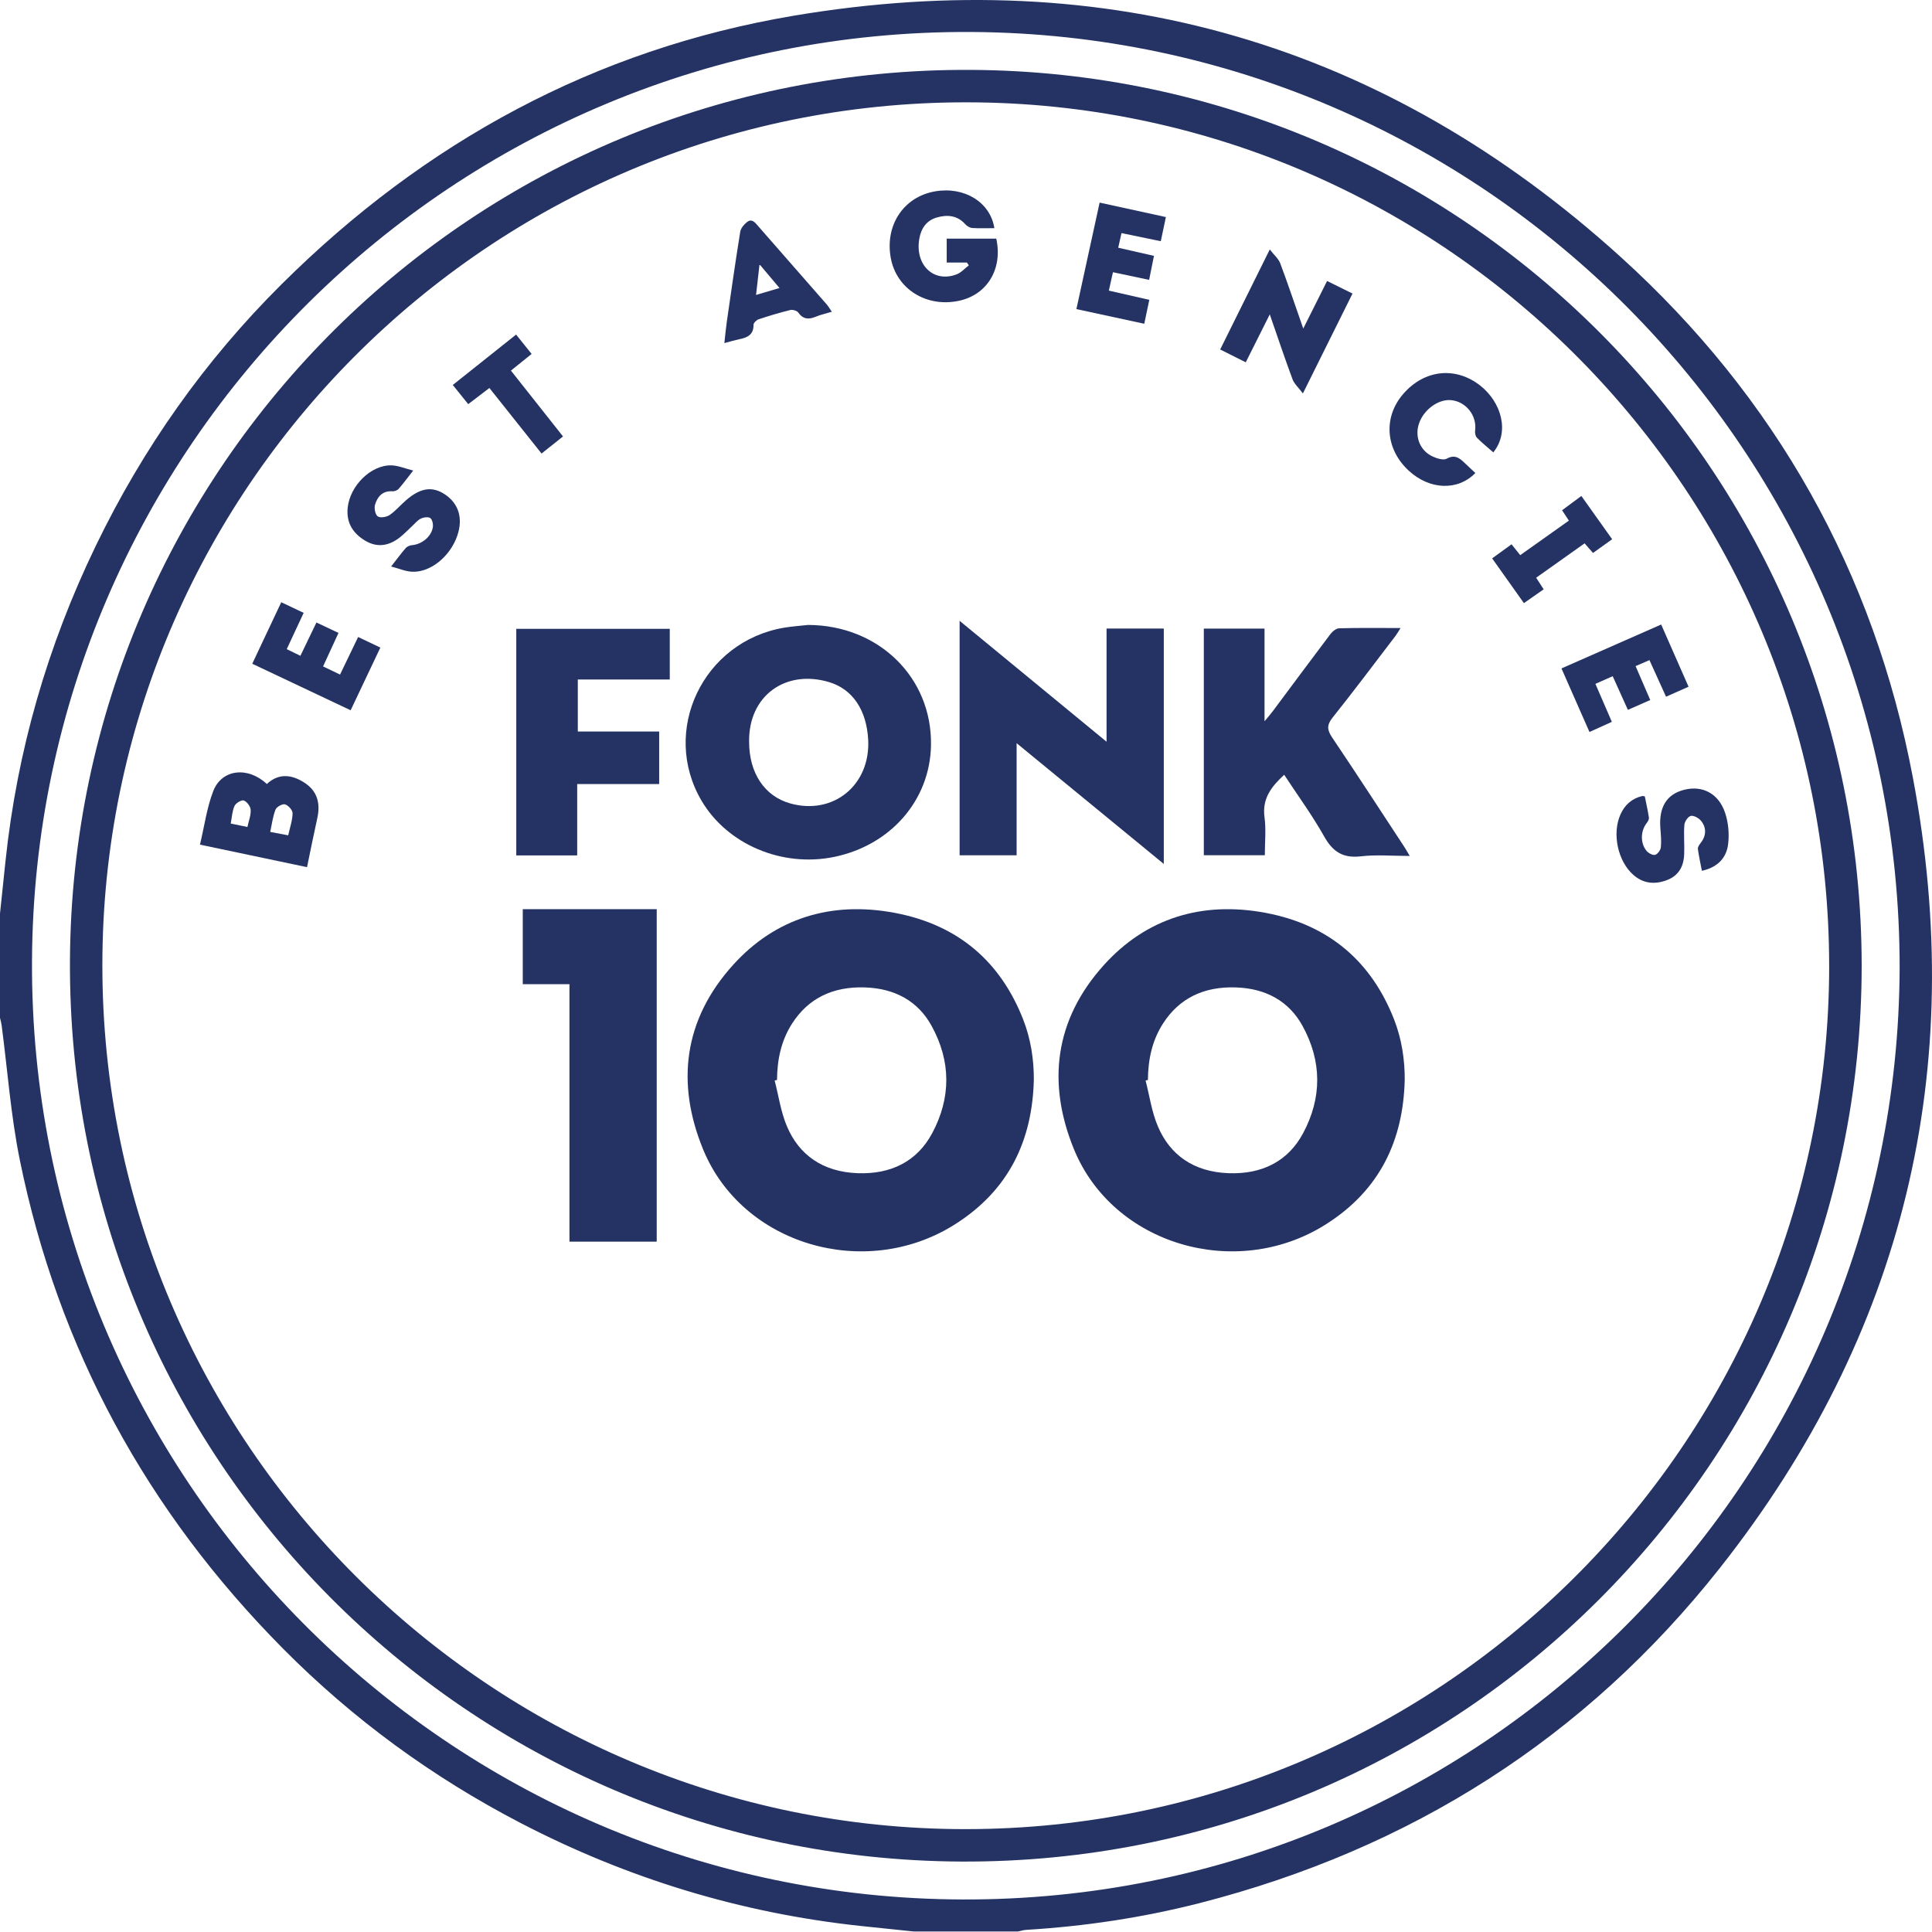 <?xml version="1.0" encoding="UTF-8"?> <svg xmlns="http://www.w3.org/2000/svg" width="85" height="85" viewBox="0 0 85 85" fill="none"><path d="M40.195 84.977C39.411 84.895 38.627 84.816 37.844 84.732C32.582 84.164 27.608 82.647 22.913 80.209C19.028 78.191 15.528 75.636 12.447 72.528C6.476 66.504 2.561 59.349 0.87 51.026C0.475 49.078 0.332 47.079 0.071 45.103C0.056 44.995 0.024 44.888 0 44.781C0 43.252 0 41.722 0 40.192C0.081 39.422 0.161 38.653 0.242 37.883C0.755 33.025 2.092 28.403 4.217 24.008C6.293 19.713 9.01 15.863 12.391 12.503C18.679 6.255 26.159 2.168 34.917 0.692C48.729 -1.636 60.939 1.91 71.318 11.319C78.119 17.484 82.451 25.178 84.157 34.203C86.582 47.03 83.779 58.7 75.682 68.967C69.757 76.478 62.047 81.356 52.77 83.73C50.269 84.369 47.725 84.75 45.148 84.906C45.026 84.914 44.906 84.953 44.785 84.978H40.196L40.195 84.977ZM83.576 42.566C83.59 19.907 65.275 1.525 42.716 1.407C19.96 1.287 1.514 19.684 1.408 42.281C1.301 65.043 19.721 83.496 42.347 83.569C65.087 83.643 83.51 65.212 83.576 42.566Z" fill="#243363"></path><path d="M81.906 42.489C81.895 64.298 64.205 82.006 42.287 81.901C20.593 81.797 2.958 64.151 3.078 42.253C3.195 20.575 20.841 2.937 42.756 3.075C64.383 3.211 81.89 20.76 81.906 42.488V42.489ZM80.475 42.517C80.487 21.714 63.708 4.781 43.018 4.505C21.89 4.223 4.775 21.197 4.507 41.968C4.234 63.092 21.205 80.207 41.982 80.471C63.24 80.742 80.467 63.523 80.476 42.517H80.475Z" fill="#243363"></path><path d="M61.802 47.519C61.734 50.148 60.729 52.362 58.307 53.882C54.364 56.356 48.969 54.757 47.252 50.568C46.064 47.669 46.382 44.87 48.579 42.444C50.415 40.416 52.861 39.629 55.689 40.163C58.528 40.699 60.355 42.36 61.329 44.839C61.667 45.701 61.806 46.599 61.803 47.519L61.802 47.519ZM50.504 47.514C50.469 47.522 50.435 47.53 50.401 47.538C50.574 48.209 50.669 48.907 50.937 49.544C51.474 50.823 52.526 51.555 54.037 51.615C55.52 51.674 56.667 51.094 57.327 49.864C58.166 48.3 58.162 46.692 57.306 45.135C56.71 44.052 55.698 43.483 54.364 43.442C52.96 43.398 51.88 43.918 51.163 45.038C50.676 45.801 50.51 46.641 50.504 47.514V47.514Z" fill="#243363"></path><path d="M45.484 47.519C45.416 50.148 44.41 52.362 41.989 53.882C38.046 56.356 32.651 54.757 30.934 50.568C29.745 47.669 30.063 44.87 32.26 42.444C34.097 40.416 36.543 39.629 39.37 40.163C42.21 40.699 44.036 42.36 45.01 44.839C45.349 45.701 45.488 46.599 45.485 47.519L45.484 47.519ZM34.186 47.514C34.151 47.522 34.116 47.53 34.082 47.538C34.255 48.209 34.351 48.907 34.618 49.544C35.155 50.823 36.208 51.555 37.718 51.615C39.201 51.674 40.349 51.094 41.008 49.864C41.848 48.3 41.843 46.692 40.987 45.135C40.392 44.052 39.38 43.483 38.045 43.442C36.642 43.398 35.562 43.918 34.845 45.038C34.358 45.801 34.192 46.641 34.186 47.514V47.514Z" fill="#243363"></path><path d="M23 40H28.893V54.627H25.054V43.3H23V40Z" fill="#243363"></path><path d="M35.553 27.495C38.653 27.505 41.008 29.8 40.96 32.783C40.921 35.194 39.198 37.184 36.702 37.7C34.411 38.173 32.002 37.155 30.868 35.233C29.052 32.155 30.928 28.219 34.501 27.615C34.848 27.557 35.202 27.535 35.553 27.495V27.495ZM32.958 32.635C32.957 34.009 33.636 35.028 34.763 35.346C36.664 35.881 38.307 34.535 38.196 32.532C38.124 31.249 37.52 30.323 36.477 30.01C34.563 29.436 32.926 30.612 32.958 32.635Z" fill="#243363"></path><path d="M51.202 38.01C49.015 36.215 46.907 34.485 44.727 32.697V37.628H42.219V27.314C44.403 29.111 46.509 30.844 48.684 32.633V27.654H51.202V38.01Z" fill="#243363"></path><path d="M52.963 37.627V27.655H55.634V31.732C55.805 31.526 55.903 31.418 55.989 31.301C56.836 30.167 57.677 29.029 58.531 27.9C58.621 27.781 58.786 27.646 58.92 27.642C59.795 27.619 60.671 27.631 61.619 27.631C61.525 27.778 61.468 27.881 61.398 27.974C60.478 29.178 59.571 30.39 58.626 31.574C58.364 31.902 58.388 32.118 58.609 32.447C59.684 34.043 60.732 35.656 61.787 37.265C61.855 37.369 61.915 37.478 62.023 37.658C61.262 37.658 60.556 37.595 59.867 37.675C59.082 37.766 58.637 37.474 58.259 36.802C57.733 35.868 57.096 34.997 56.499 34.087C55.941 34.603 55.522 35.129 55.633 35.951C55.706 36.49 55.647 37.048 55.647 37.627H52.962H52.963Z" fill="#243363"></path><path d="M29.001 32.184V34.495H25.394V37.635H22.714V27.666H29.467V29.895H25.421V32.184H29.002H29.001Z" fill="#243363"></path><path d="M8.798 37.16C8.991 36.353 9.097 35.546 9.381 34.807C9.755 33.836 10.906 33.709 11.739 34.493C12.268 34.002 12.842 34.077 13.397 34.437C13.966 34.805 14.102 35.351 13.96 35.994C13.802 36.706 13.66 37.422 13.508 38.152C11.926 37.82 10.395 37.497 8.799 37.161L8.798 37.16ZM12.68 36.75C12.756 36.404 12.867 36.094 12.873 35.781C12.876 35.645 12.685 35.431 12.541 35.389C12.429 35.355 12.171 35.496 12.123 35.617C12.002 35.92 11.964 36.256 11.888 36.601C12.178 36.655 12.409 36.699 12.681 36.751L12.68 36.75ZM10.886 36.383C10.944 36.111 11.044 35.865 11.028 35.626C11.019 35.477 10.862 35.267 10.725 35.218C10.623 35.183 10.374 35.333 10.318 35.458C10.214 35.688 10.204 35.959 10.151 36.232C10.419 36.288 10.633 36.332 10.886 36.384V36.383Z" fill="#243363"></path><path d="M42.54 11.55H41.651V10.499H43.832C44.123 11.825 43.44 12.971 42.183 13.235C40.756 13.536 39.445 12.714 39.192 11.359C38.923 9.914 39.753 8.659 41.139 8.419C42.42 8.197 43.569 8.888 43.748 10.038C43.418 10.038 43.096 10.052 42.775 10.031C42.668 10.023 42.542 9.947 42.467 9.864C42.117 9.473 41.679 9.437 41.221 9.567C40.769 9.695 40.529 10.038 40.448 10.49C40.239 11.649 41.073 12.459 42.09 12.07C42.289 11.993 42.447 11.809 42.624 11.676C42.596 11.634 42.569 11.592 42.54 11.551V11.55Z" fill="#243363"></path><path d="M55.865 13.831C55.489 14.581 55.162 15.234 54.808 15.94C54.432 15.751 54.074 15.571 53.683 15.376C54.398 13.934 55.098 12.522 55.865 10.975C56.059 11.225 56.25 11.384 56.326 11.587C56.671 12.508 56.983 13.441 57.338 14.455C57.705 13.721 58.037 13.058 58.386 12.362C58.766 12.55 59.115 12.722 59.505 12.915C58.792 14.351 58.092 15.761 57.322 17.309C57.128 17.05 56.941 16.888 56.866 16.686C56.526 15.773 56.218 14.847 55.865 13.832V13.831Z" fill="#243363"></path><path d="M65.7 19.902C65.458 19.69 65.205 19.488 64.98 19.259C64.912 19.191 64.884 19.042 64.899 18.937C64.986 18.286 64.496 17.663 63.838 17.604C63.248 17.552 62.577 18.072 62.405 18.715C62.254 19.276 62.505 19.849 63.044 20.09C63.227 20.172 63.503 20.26 63.647 20.181C64.06 19.954 64.269 20.211 64.513 20.438C64.645 20.562 64.777 20.687 64.909 20.811C64.137 21.605 62.896 21.555 61.979 20.708C60.951 19.758 60.85 18.356 61.735 17.333C62.672 16.251 64.054 16.114 65.136 16.974C66.046 17.697 66.435 18.991 65.7 19.902V19.902Z" fill="#243363"></path><path d="M74.876 38.313C74.814 37.987 74.744 37.672 74.7 37.354C74.69 37.278 74.751 37.178 74.806 37.109C75.064 36.794 75.098 36.428 74.836 36.11C74.735 35.988 74.517 35.867 74.386 35.897C74.265 35.925 74.117 36.147 74.105 36.293C74.071 36.727 74.116 37.169 74.096 37.605C74.073 38.125 73.846 38.532 73.334 38.723C72.806 38.92 72.305 38.88 71.865 38.495C71.177 37.894 70.918 36.685 71.29 35.841C71.479 35.412 71.793 35.132 72.251 35.022C72.276 35.016 72.306 35.029 72.365 35.038C72.426 35.343 72.498 35.656 72.545 35.973C72.556 36.049 72.497 36.148 72.444 36.216C72.179 36.556 72.158 37.092 72.439 37.432C72.523 37.534 72.71 37.637 72.818 37.61C72.927 37.582 73.058 37.402 73.07 37.277C73.099 36.999 73.07 36.714 73.049 36.432C72.978 35.504 73.33 34.937 74.107 34.745C74.905 34.548 75.611 34.907 75.898 35.763C76.04 36.187 76.084 36.681 76.032 37.126C75.961 37.751 75.558 38.163 74.876 38.312V38.313Z" fill="#243363"></path><path d="M17.207 24.925C17.463 24.597 17.646 24.346 17.85 24.113C17.912 24.043 18.029 23.993 18.125 23.985C18.556 23.948 18.977 23.615 19.043 23.195C19.063 23.064 19.021 22.856 18.931 22.793C18.838 22.728 18.633 22.759 18.511 22.819C18.365 22.89 18.255 23.034 18.129 23.149C17.942 23.32 17.768 23.509 17.567 23.662C17.098 24.018 16.593 24.103 16.067 23.788C15.526 23.462 15.231 23.001 15.296 22.346C15.392 21.373 16.322 20.447 17.226 20.474C17.52 20.483 17.81 20.61 18.179 20.702C17.92 21.031 17.739 21.281 17.537 21.509C17.478 21.576 17.354 21.621 17.264 21.615C16.826 21.585 16.606 21.854 16.5 22.205C16.454 22.36 16.508 22.639 16.619 22.719C16.728 22.797 17.006 22.75 17.141 22.659C17.406 22.478 17.619 22.221 17.865 22.008C18.504 21.454 19.028 21.382 19.587 21.76C20.184 22.164 20.375 22.808 20.122 23.559C19.814 24.47 18.948 25.189 18.137 25.154C17.845 25.143 17.557 25.014 17.207 24.923V24.925Z" fill="#243363"></path><path d="M13.217 28.852C13.465 28.337 13.684 27.882 13.922 27.387C14.252 27.543 14.554 27.685 14.892 27.846C14.667 28.336 14.451 28.805 14.214 29.32C14.455 29.436 14.689 29.548 14.961 29.678C15.227 29.125 15.482 28.595 15.756 28.026C16.084 28.182 16.396 28.331 16.734 28.491C16.296 29.416 15.869 30.318 15.427 31.249C13.98 30.564 12.565 29.895 11.098 29.202C11.523 28.298 11.941 27.413 12.374 26.496C12.712 26.656 13.026 26.805 13.36 26.963C13.109 27.5 12.873 28.008 12.615 28.56C12.817 28.658 13 28.747 13.217 28.853L13.217 28.852Z" fill="#243363"></path><path d="M48.965 11.976C48.902 12.26 48.847 12.505 48.785 12.786C49.375 12.92 49.948 13.05 50.565 13.192C50.494 13.529 50.426 13.853 50.343 14.244C49.353 14.03 48.382 13.82 47.357 13.599C47.699 12.03 48.035 10.493 48.379 8.914C49.355 9.126 50.301 9.333 51.294 9.55C51.218 9.912 51.147 10.248 51.07 10.613C50.478 10.491 49.92 10.375 49.341 10.255C49.288 10.492 49.246 10.679 49.197 10.899C49.717 11.018 50.208 11.13 50.77 11.257C50.7 11.605 50.632 11.94 50.557 12.313C50.022 12.2 49.516 12.093 48.963 11.976H48.965Z" fill="#243363"></path><path d="M73.085 27.477C73.496 28.411 73.886 29.298 74.289 30.212C73.959 30.36 73.652 30.496 73.299 30.653C73.054 30.114 72.819 29.595 72.569 29.042C72.359 29.133 72.173 29.214 71.959 29.306C72.18 29.818 72.386 30.292 72.604 30.798C72.272 30.945 71.966 31.079 71.62 31.231C71.396 30.734 71.183 30.263 70.952 29.75C70.696 29.864 70.46 29.968 70.191 30.087C70.434 30.649 70.668 31.186 70.915 31.759C70.587 31.908 70.283 32.045 69.93 32.204C69.52 31.273 69.119 30.363 68.698 29.408C70.161 28.763 71.592 28.133 73.085 27.476V27.477Z" fill="#243363"></path><path d="M36.596 13.716C36.316 13.801 36.093 13.849 35.887 13.935C35.575 14.065 35.33 14.048 35.116 13.746C35.059 13.666 34.87 13.615 34.764 13.641C34.298 13.756 33.837 13.894 33.381 14.046C33.284 14.078 33.15 14.207 33.152 14.289C33.16 14.733 32.876 14.853 32.522 14.925C32.331 14.965 32.145 15.022 31.869 15.095C31.909 14.738 31.935 14.441 31.978 14.145C32.168 12.829 32.355 11.512 32.567 10.199C32.592 10.042 32.732 9.873 32.865 9.77C33.078 9.603 33.214 9.785 33.348 9.939C34.354 11.091 35.364 12.239 36.37 13.391C36.441 13.473 36.496 13.569 36.597 13.716H36.596ZM33.416 11.629C33.36 12.117 33.315 12.509 33.263 12.976C33.644 12.864 33.944 12.775 34.294 12.671C33.992 12.313 33.734 12.007 33.416 11.629Z" fill="#243363"></path><path d="M23.827 19.955C23.05 18.979 22.302 18.04 21.531 17.07C21.222 17.306 20.924 17.534 20.6 17.781C20.381 17.509 20.17 17.248 19.921 16.937C20.846 16.201 21.756 15.477 22.706 14.72C22.942 15.015 23.159 15.284 23.389 15.572C23.08 15.821 22.797 16.049 22.479 16.305C23.244 17.273 23.995 18.221 24.77 19.202C24.451 19.455 24.157 19.69 23.826 19.954L23.827 19.955Z" fill="#243363"></path><path d="M67.045 26.534C66.568 25.861 66.12 25.229 65.648 24.566C65.94 24.354 66.211 24.157 66.501 23.947C66.625 24.101 66.738 24.242 66.884 24.424C67.596 23.919 68.302 23.417 69.024 22.905C68.92 22.747 68.837 22.619 68.725 22.449C68.993 22.25 69.259 22.053 69.573 21.82C70.026 22.455 70.469 23.079 70.928 23.724C70.632 23.937 70.37 24.125 70.086 24.328C69.968 24.192 69.86 24.069 69.716 23.905C69.014 24.403 68.307 24.904 67.585 25.417C67.701 25.598 67.798 25.747 67.915 25.928C67.62 26.133 67.34 26.329 67.046 26.535L67.045 26.534Z" fill="#243363"></path></svg> 